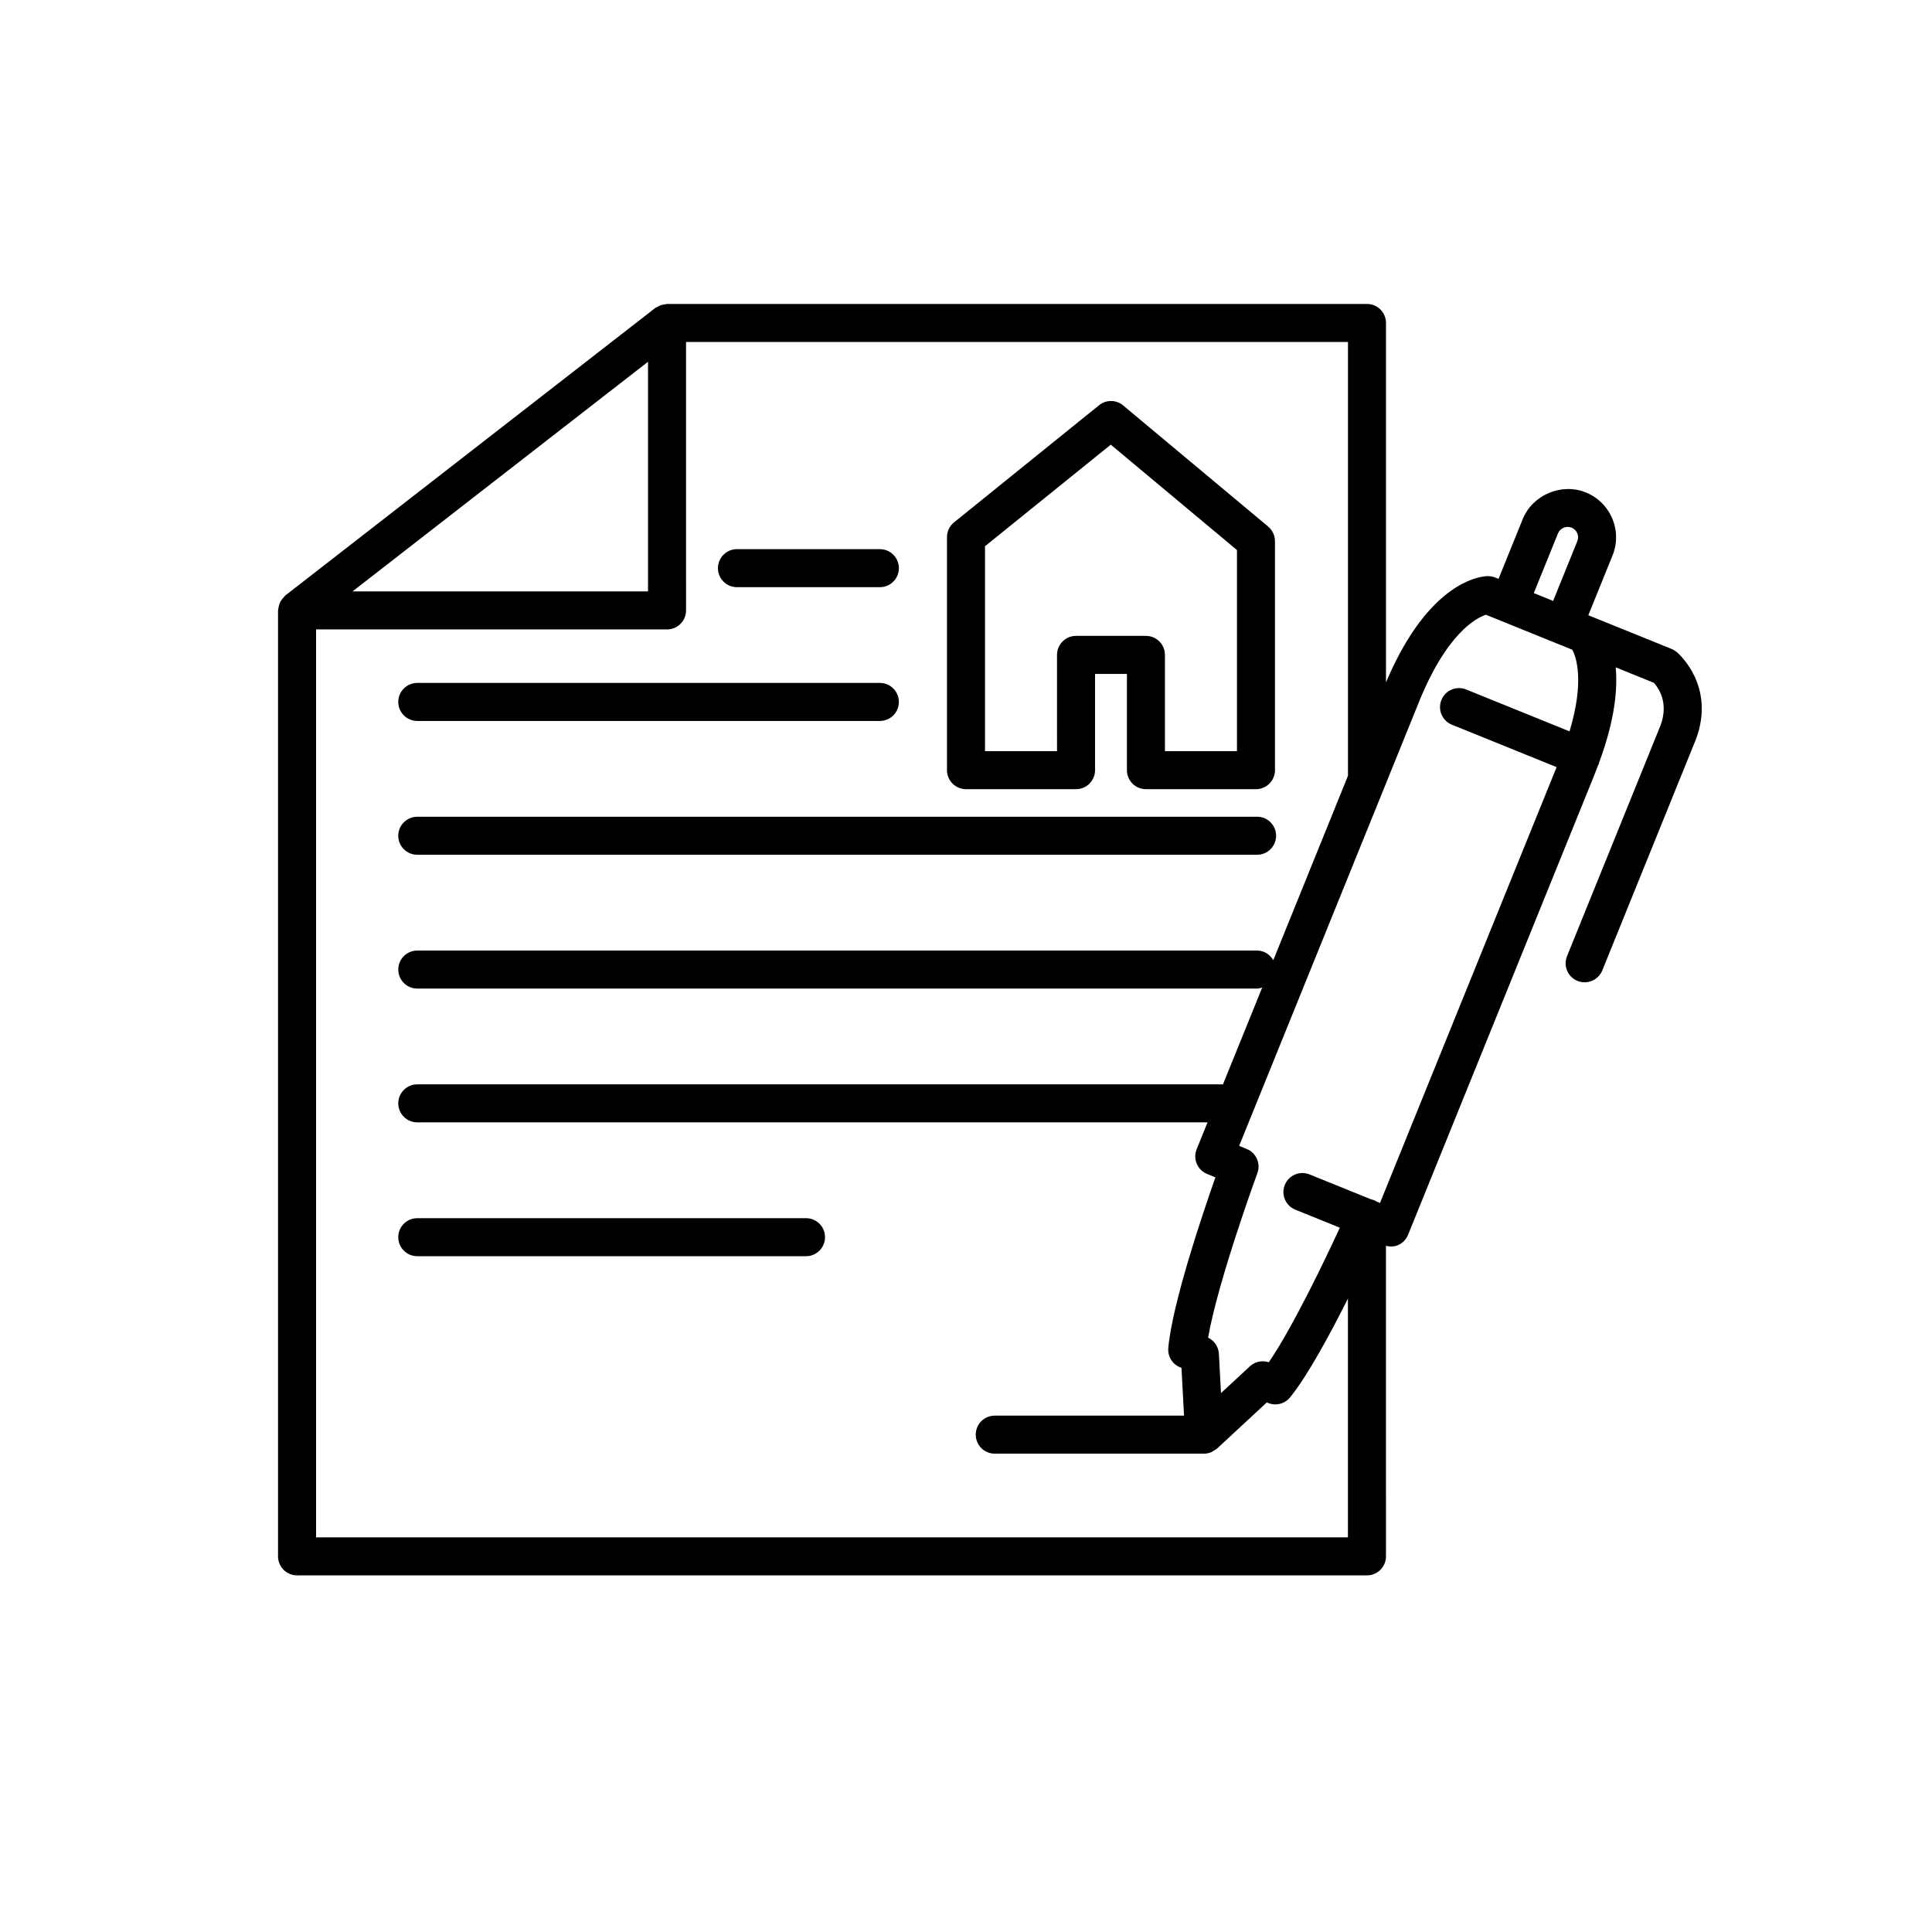 <?xml version="1.0" encoding="UTF-8"?>
<!-- Uploaded to: SVG Repo, www.svgrepo.com, Generator: SVG Repo Mixer Tools -->
<svg fill="#000000" width="800px" height="800px" version="1.1" viewBox="144 144 512 512" xmlns="http://www.w3.org/2000/svg">
 <g>
  <path d="m400 353.14h29.16c2.785 0 5.039-2.258 5.039-5.039v-25.508h8.449l-0.004 25.508c0 2.781 2.254 5.039 5.039 5.039h29.16c2.785 0 5.039-2.258 5.039-5.039v-60.688c0-1.492-0.664-2.91-1.809-3.871l-38.422-32.094c-1.844-1.547-4.535-1.566-6.394-0.051l-38.426 31.031c-1.18 0.957-1.871 2.398-1.871 3.922v61.75c0 2.781 2.25 5.039 5.039 5.039zm5.035-64.383 33.332-26.918 33.438 27.93v53.293h-19.086v-25.508c0-2.781-2.254-5.039-5.039-5.039h-18.523c-2.785 0-5.039 2.258-5.039 5.039l0.004 25.508h-19.086z"/>
  <path d="m339.3 299.61h37.875c2.785 0 5.039-2.258 5.039-5.039s-2.254-5.039-5.039-5.039h-37.875c-2.785 0-5.039 2.258-5.039 5.039s2.25 5.039 5.039 5.039z"/>
  <path d="m254.58 335.06h122.59c2.785 0 5.039-2.258 5.039-5.039s-2.254-5.039-5.039-5.039h-122.59c-2.785 0-5.039 2.258-5.039 5.039 0.004 2.781 2.254 5.039 5.039 5.039z"/>
  <path d="m254.58 370.52h222.56c2.785 0 5.039-2.258 5.039-5.039s-2.254-5.039-5.039-5.039l-222.56 0.004c-2.785 0-5.039 2.258-5.039 5.039 0.004 2.777 2.254 5.035 5.039 5.035z"/>
  <path d="m357.6 466.83h-103.02c-2.785 0-5.039 2.258-5.039 5.039s2.254 5.039 5.039 5.039h103.02c2.785 0 5.039-2.258 5.039-5.039s-2.25-5.039-5.039-5.039z"/>
  <path d="m588.34 316.79c-0.402-0.336-0.855-0.613-1.352-0.812l-21.184-8.578-0.883-0.359 6.414-15.828c1.289-3.18 1.258-6.664-0.082-9.824-1.336-3.16-3.824-5.606-6.996-6.891-6.453-2.609-14.133 0.672-16.723 7.078l-6.41 15.828-0.887-0.359c-0.609-0.246-1.133-0.332-1.914-0.367-1.598 0.004-15.531 0.969-27.023 28.164l0.004-95.254c0-2.781-2.254-5.039-5.039-5.039h-185.5c-0.215 0-0.402 0.098-0.609 0.121-0.348 0.039-0.676 0.09-1.012 0.203-0.332 0.117-0.613 0.277-0.91 0.453-0.18 0.105-0.395 0.145-0.562 0.281l-98.043 76.188c-0.086 0.066-0.121 0.16-0.195 0.23-0.266 0.238-0.473 0.508-0.691 0.797-0.188 0.246-0.371 0.48-0.508 0.754-0.137 0.277-0.203 0.57-0.289 0.871-0.098 0.344-0.188 0.672-0.207 1.027-0.004 0.105-0.059 0.191-0.059 0.297v250.68c0 2.781 2.254 5.039 5.039 5.039h283.54c2.785 0 5.039-2.258 5.039-5.039l-0.004-82.289c1.047 0.258 2.144 0.262 3.148-0.168 1.23-0.523 2.207-1.512 2.707-2.746l49.137-121.29c0.457-1.102 0.832-2.133 1.23-3.188 0.066-0.125 0.16-0.227 0.211-0.359 0.051-0.125 0.031-0.25 0.07-0.379 4.109-11.105 4.934-19.324 4.375-25.184l10.125 4.106c1.152 1.266 4.012 5.199 1.773 11.25l-24.793 61.191c-1.043 2.578 0.195 5.516 2.777 6.559 0.621 0.25 1.266 0.371 1.895 0.371 1.988 0 3.879-1.188 4.672-3.148l24.848-61.332c5.234-14.145-4.699-22.699-5.129-23.059zm-31.461-31.438c0.555-1.375 2.176-2.09 3.602-1.523 0.68 0.277 1.215 0.805 1.508 1.48 0.289 0.68 0.293 1.43 0.016 2.109l-6.41 15.828-3.984-1.613-1.137-0.457zm-241.15-45.477v60.855h-78.312zm-87.965 311.54v-240.61h93.008c2.785 0 5.039-2.258 5.039-5.039l-0.004-71.141h175.42v114.97l-19.793 48.863c-0.871-1.496-2.43-2.555-4.289-2.555h-222.56c-2.785 0-5.039 2.258-5.039 5.039s2.254 5.039 5.039 5.039h222.56c0.48 0 0.91-0.145 1.352-0.273l-10.395 25.652h-213.52c-2.785 0-5.039 2.258-5.039 5.039s2.254 5.039 5.039 5.039h209.43l-2.883 7.117c-1.043 2.578 0.195 5.516 2.777 6.559l2.191 0.887c-3.508 9.965-11.43 33.465-12.488 45.227-0.195 2.207 1.074 4.293 3.129 5.125l0.367 0.145 0.676 12.656h-50.16c-2.785 0-5.039 2.258-5.039 5.039s2.254 5.039 5.039 5.039h55.48c0.645 0 1.285-0.137 1.883-0.379 0.281-0.117 0.5-0.312 0.754-0.469 0.262-0.168 0.555-0.277 0.785-0.492l13.191-12.234 0.371 0.152c2.055 0.828 4.41 0.223 5.805-1.5 4.621-5.707 10.484-16.516 15.324-26.184v63.289h-273.46zm281.95-88.617-0.801-0.324c-0.484-0.309-1.008-0.516-1.586-0.645l-16.281-6.594c-2.59-1.047-5.516 0.203-6.559 2.777-1.043 2.578 0.195 5.516 2.781 6.559l11.801 4.781c-3.914 8.469-12.375 26.203-18.816 35.656-1.734-0.578-3.668-0.172-5.023 1.082l-7.656 7.098-0.555-10.422c-0.105-1.848-1.203-3.481-2.856-4.277 2.613-15.074 12.938-43.293 13.055-43.602 0.941-2.551-0.316-5.387-2.836-6.402l-1.996-0.812 47.277-116.71c7.668-19.457 15.855-23.32 18.129-24.047l6.68 2.707 12.012 4.871h0.016l4.18 1.691c1.043 1.941 3.266 8.34-0.734 21.633l-27.398-11.098c-2.559-1.047-5.516 0.195-6.559 2.777-1.043 2.578 0.195 5.516 2.781 6.559l27.75 11.238z"/>
 </g>
</svg>